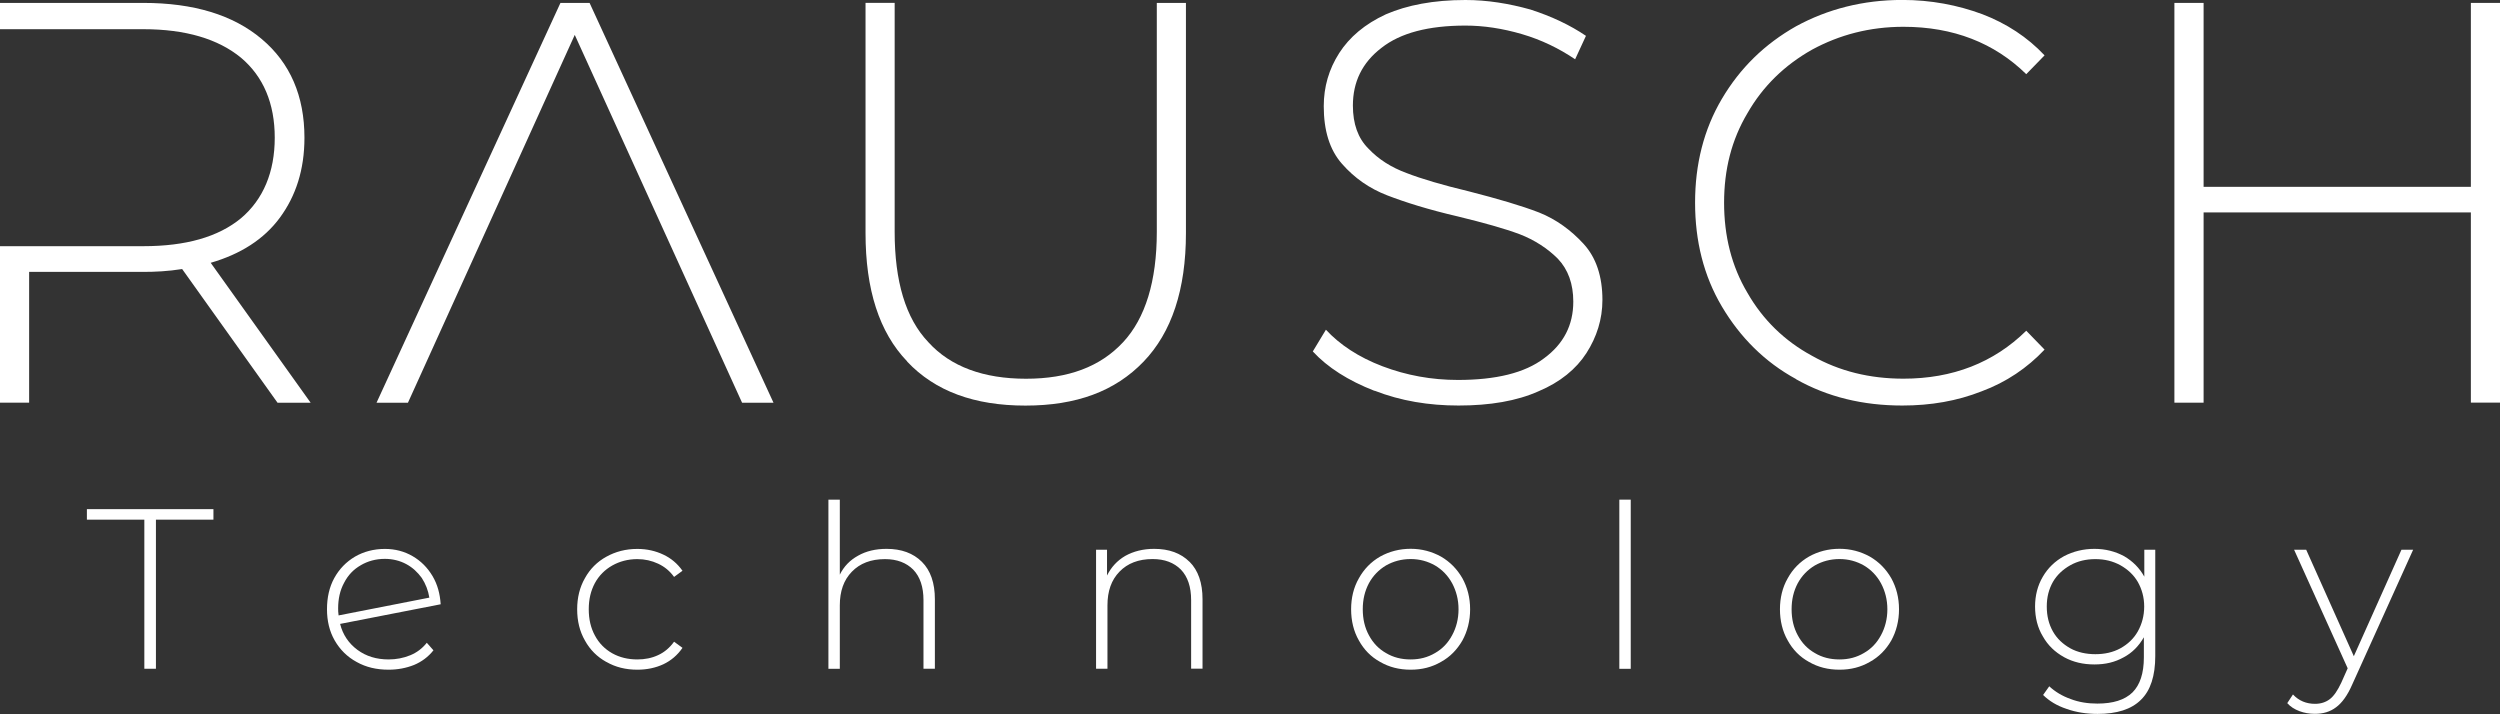 <?xml version="1.0" encoding="UTF-8"?>
<svg xmlns="http://www.w3.org/2000/svg" id="b" data-name="Ebene 2" viewBox="0 0 394.73 112.73">
  <rect x="0" y="0" width="394.73" height="112.73" fill="#333333" stroke="none"/>
  <g id="c" data-name="Ebene 1">
    <polygon points="22.79 82.05 22.79 105.59 24.62 105.59 24.62 82.05 33.7 82.05 33.7 80.39 13.72 80.39 13.72 82.05 22.79 82.05" fill="#fff"></polygon>
    <path d="M56.95,89.25c1.11-.65,2.38-1.01,3.82-1.01,1.22,0,2.38.29,3.38.83,1.01.54,1.8,1.3,2.45,2.19.61.94,1.01,1.98,1.19,3.1l-14.33,2.81c-.07-.47-.07-.83-.07-1.12,0-1.48.29-2.84.94-4.03.61-1.19,1.48-2.12,2.63-2.77ZM64.75,103.47c-1.04.43-2.2.65-3.38.65-1.94,0-3.56-.5-4.93-1.51-1.37-1.01-2.31-2.38-2.74-4.1l15.88-3.1c-.11-1.66-.5-3.13-1.29-4.46-.79-1.33-1.84-2.38-3.13-3.13-1.3-.76-2.77-1.15-4.39-1.15-1.76,0-3.35.43-4.72,1.22-1.4.83-2.48,1.95-3.27,3.38-.79,1.44-1.15,3.1-1.15,4.93s.39,3.49,1.22,4.93c.83,1.44,1.98,2.59,3.46,3.39,1.48.83,3.13,1.22,5.04,1.22,1.44,0,2.77-.25,4.03-.75,1.19-.5,2.23-1.26,3.06-2.31l-1.05-1.19c-.72.9-1.58,1.55-2.63,1.98Z" fill="#fff"></path>
    <path d="M95.74,104.51c1.44.83,3.06,1.23,4.89,1.23,1.51,0,2.88-.29,4.11-.86,1.22-.58,2.23-1.44,3.02-2.59l-1.33-.97c-.68.94-1.51,1.66-2.52,2.12-1.01.47-2.09.68-3.28.68-1.47,0-2.8-.32-3.96-.97-1.15-.65-2.09-1.58-2.74-2.81-.65-1.19-.97-2.56-.97-4.14s.32-2.92.97-4.14c.65-1.19,1.59-2.12,2.74-2.77,1.15-.65,2.48-1.01,3.96-1.01,1.19,0,2.27.25,3.28.72,1.01.47,1.84,1.15,2.52,2.09l1.33-.97c-.79-1.12-1.8-1.98-3.02-2.55-1.22-.58-2.59-.9-4.11-.9-1.84,0-3.45.43-4.89,1.23-1.44.79-2.59,1.94-3.38,3.38-.83,1.44-1.23,3.09-1.23,4.93s.4,3.49,1.23,4.93c.79,1.44,1.94,2.59,3.38,3.38Z" fill="#fff"></path>
    <path d="M145.56,88.71c-1.37-1.37-3.24-2.05-5.58-2.05-1.73,0-3.24.36-4.5,1.08-1.3.72-2.23,1.69-2.88,2.99v-11.84h-1.8v26.71h1.8v-10.01c0-2.23.61-4,1.91-5.33,1.26-1.3,2.99-1.98,5.22-1.98,1.91,0,3.38.58,4.46,1.66,1.08,1.12,1.62,2.74,1.62,4.82v10.83h1.8v-10.98c0-2.55-.68-4.54-2.05-5.9Z" fill="#fff"></path>
    <path d="M187.82,88.71c-1.37-1.37-3.24-2.05-5.58-2.05-1.76,0-3.27.39-4.57,1.11-1.3.76-2.23,1.8-2.88,3.1v-4.07h-1.73v18.79h1.8v-10.01c0-2.23.61-4,1.91-5.33,1.26-1.3,2.99-1.98,5.22-1.98,1.91,0,3.38.58,4.46,1.66,1.08,1.12,1.62,2.74,1.62,4.82v10.83h1.8v-10.98c0-2.55-.68-4.54-2.05-5.9Z" fill="#fff"></path>
    <path d="M226.58,103.11c-1.15.68-2.41,1.01-3.85,1.01s-2.74-.32-3.89-1.01c-1.15-.65-2.05-1.59-2.7-2.81-.65-1.19-.97-2.56-.97-4.1s.32-2.88.97-4.11c.65-1.19,1.55-2.12,2.7-2.81,1.15-.65,2.45-1.01,3.89-1.01s2.7.36,3.85,1.01c1.15.68,2.05,1.62,2.7,2.81.65,1.22,1.01,2.59,1.01,4.11s-.36,2.91-1.01,4.1c-.65,1.22-1.55,2.16-2.7,2.81ZM217.91,104.51c1.44.83,3.02,1.23,4.82,1.23s3.35-.4,4.79-1.23c1.44-.79,2.55-1.94,3.38-3.38.79-1.44,1.22-3.09,1.22-4.93s-.43-3.46-1.22-4.9c-.83-1.44-1.95-2.59-3.38-3.42-1.44-.79-3.03-1.23-4.79-1.23s-3.38.43-4.82,1.23c-1.44.83-2.55,1.98-3.35,3.42-.83,1.44-1.23,3.1-1.23,4.9s.4,3.49,1.23,4.93c.79,1.44,1.91,2.59,3.35,3.38Z" fill="#fff"></path>
    <rect x="255.68" y="78.89" width="1.8" height="26.71" fill="#fff"></rect>
    <path d="M294.29,103.11c-1.15.68-2.41,1.01-3.85,1.01s-2.74-.32-3.89-1.01c-1.15-.65-2.05-1.59-2.7-2.81-.65-1.19-.97-2.56-.97-4.1s.32-2.88.97-4.11c.65-1.19,1.55-2.12,2.7-2.81,1.15-.65,2.45-1.01,3.89-1.01s2.7.36,3.85,1.01c1.15.68,2.05,1.62,2.7,2.81.65,1.22,1.01,2.59,1.01,4.11s-.36,2.91-1.01,4.1c-.65,1.22-1.55,2.16-2.7,2.81ZM285.62,104.51c1.44.83,3.02,1.23,4.82,1.23s3.35-.4,4.79-1.23c1.44-.79,2.56-1.94,3.39-3.38.79-1.44,1.22-3.09,1.22-4.93s-.43-3.46-1.22-4.9c-.83-1.44-1.95-2.59-3.39-3.42-1.44-.79-3.02-1.23-4.79-1.23s-3.39.43-4.82,1.23c-1.44.83-2.56,1.98-3.35,3.42-.83,1.44-1.23,3.1-1.23,4.9s.4,3.49,1.23,4.93c.79,1.44,1.91,2.59,3.35,3.38Z" fill="#fff"></path>
    <path d="M334.8,102.36c-1.19.65-2.52.93-3.96.93s-2.8-.29-3.96-.93c-1.15-.65-2.09-1.51-2.74-2.66-.65-1.15-.97-2.45-.97-3.93s.32-2.73.97-3.89c.65-1.12,1.59-1.98,2.74-2.63,1.15-.65,2.48-.97,3.96-.97s2.77.32,3.96.97c1.15.65,2.09,1.51,2.74,2.63.65,1.15,1.01,2.44,1.01,3.89s-.36,2.77-1.01,3.93c-.65,1.15-1.59,2.02-2.74,2.66ZM340.3,86.8h-1.73v4.25c-.76-1.37-1.84-2.45-3.2-3.24-1.41-.75-2.95-1.15-4.68-1.15s-3.35.4-4.79,1.15c-1.44.79-2.56,1.88-3.35,3.24-.83,1.4-1.23,2.99-1.23,4.72s.4,3.35,1.23,4.71c.79,1.41,1.91,2.48,3.35,3.28,1.44.79,3.02,1.15,4.79,1.15s3.24-.36,4.61-1.12c1.37-.72,2.41-1.8,3.2-3.17v3.17c0,2.52-.61,4.35-1.8,5.54-1.23,1.19-3.06,1.76-5.55,1.76-1.51,0-2.91-.22-4.21-.72-1.33-.47-2.45-1.15-3.38-2.01l-.97,1.37c.94.93,2.16,1.69,3.71,2.2,1.51.54,3.17.79,4.9.79,3.02,0,5.33-.72,6.84-2.23,1.51-1.47,2.26-3.78,2.26-6.91v-16.78Z" fill="#fff"></path>
    <path d="M381.01,86.8h-1.84l-7.52,16.81-7.52-16.81h-1.91l8.46,18.72-1.01,2.27c-.58,1.23-1.15,2.09-1.8,2.59-.65.5-1.44.75-2.34.75-1.37,0-2.55-.47-3.49-1.48l-.9,1.37c.5.57,1.15.97,1.91,1.26.76.29,1.59.43,2.45.43,1.3,0,2.41-.32,3.35-1.04.94-.69,1.8-1.88,2.52-3.53l9.65-21.35Z" fill="#fff"></path>
    <path d="M33.28,41.49c4.69-1.36,8.39-3.7,10.91-7.12,2.52-3.43,3.88-7.57,3.88-12.62,0-6.59-2.25-11.81-6.76-15.6C36.8,2.35,30.57.46,22.64.46H0v4.15h22.64c6.67,0,11.81,1.54,15.42,4.51,3.52,2.97,5.32,7.21,5.32,12.62s-1.81,9.74-5.32,12.71c-3.61,2.98-8.75,4.42-15.42,4.42H0v24.71h4.6v-20.65h18.03c1.81,0,3.88-.09,6.13-.45l15.06,21.11h5.23l-15.78-22.09Z" fill="#fff"></path>
    <polygon points="93.09 .46 88.49 .46 59.45 63.59 64.41 63.59 90.75 5.51 117.17 63.59 122.13 63.59 93.09 .46" fill="#fff"></polygon>
    <path d="M143.23,57.09c4.42,4.69,10.64,6.95,18.67,6.95s14.16-2.25,18.67-6.95c4.42-4.6,6.68-11.36,6.68-20.29V.46h-4.6v36.16c0,7.75-1.8,13.62-5.32,17.41-3.61,3.88-8.66,5.77-15.33,5.77s-11.9-1.89-15.42-5.77c-3.61-3.79-5.32-9.65-5.32-17.41V.45h-4.6v36.34c0,8.93,2.16,15.69,6.59,20.29h0Z" fill="#fff"></path>
    <path d="M217.04,61.69c4.15,1.62,8.57,2.34,13.26,2.34,4.96,0,9.2-.72,12.62-2.25,3.43-1.44,5.95-3.52,7.57-6.04,1.62-2.53,2.52-5.32,2.52-8.39,0-3.7-.99-6.68-2.97-8.84-1.98-2.16-4.33-3.88-7.04-4.96-2.8-1.08-6.49-2.16-11.09-3.34-4.15-.99-7.48-1.98-9.83-2.89-2.43-.9-4.42-2.16-6.04-3.88-1.62-1.62-2.43-3.88-2.43-6.77,0-3.7,1.44-6.76,4.51-9.11,2.98-2.35,7.39-3.52,13.26-3.52,2.88,0,5.86.45,8.93,1.35,3.07.9,5.86,2.26,8.39,3.97l1.71-3.7c-2.53-1.71-5.41-3.07-8.75-4.15C238.23.55,234.81,0,231.38,0c-5.05,0-9.2.81-12.54,2.25-3.34,1.54-5.77,3.61-7.39,6.13-1.62,2.53-2.44,5.32-2.44,8.39,0,3.79.9,6.86,2.89,9.11,1.98,2.25,4.33,3.88,7.12,4.96s6.49,2.25,11.18,3.34c4.06.99,7.3,1.89,9.74,2.8,2.34.9,4.42,2.25,6.04,3.88,1.62,1.71,2.43,3.97,2.43,6.77,0,3.7-1.53,6.67-4.6,8.93-3.07,2.34-7.66,3.43-13.62,3.43-4.15,0-8.12-.72-11.91-2.16-3.79-1.44-6.76-3.43-8.93-5.77l-2.07,3.43c2.34,2.53,5.59,4.6,9.74,6.22Z" fill="#fff"></path>
    <path d="M283.59,59.88c4.96,2.8,10.55,4.15,16.77,4.15,4.51,0,8.66-.72,12.54-2.25,3.88-1.44,7.21-3.7,9.92-6.58l-2.89-2.98c-5.14,5.05-11.63,7.57-19.39,7.57-5.32,0-10.1-1.17-14.43-3.61-4.33-2.34-7.76-5.68-10.19-9.92-2.53-4.24-3.7-9.02-3.7-14.25s1.17-9.92,3.7-14.16c2.43-4.24,5.86-7.57,10.19-10.01,4.33-2.35,9.11-3.61,14.43-3.61,7.85,0,14.34,2.53,19.39,7.48l2.89-2.97c-2.71-2.89-6.04-5.05-9.83-6.5-3.88-1.44-8.12-2.25-12.62-2.25-6.22,0-11.81,1.45-16.77,4.15-4.96,2.8-8.84,6.58-11.72,11.45s-4.24,10.37-4.24,16.41,1.35,11.54,4.24,16.41c2.89,4.87,6.76,8.75,11.72,11.45Z" fill="#fff"></path>
    <polygon points="394.73 .46 390.13 .46 390.13 29.5 347.93 29.5 347.93 .46 343.32 .46 343.32 63.58 347.93 63.58 347.93 33.54 390.13 33.54 390.13 63.57 394.73 63.57 394.73 .46" fill="#fff"></polygon>
  </g>
</svg>
